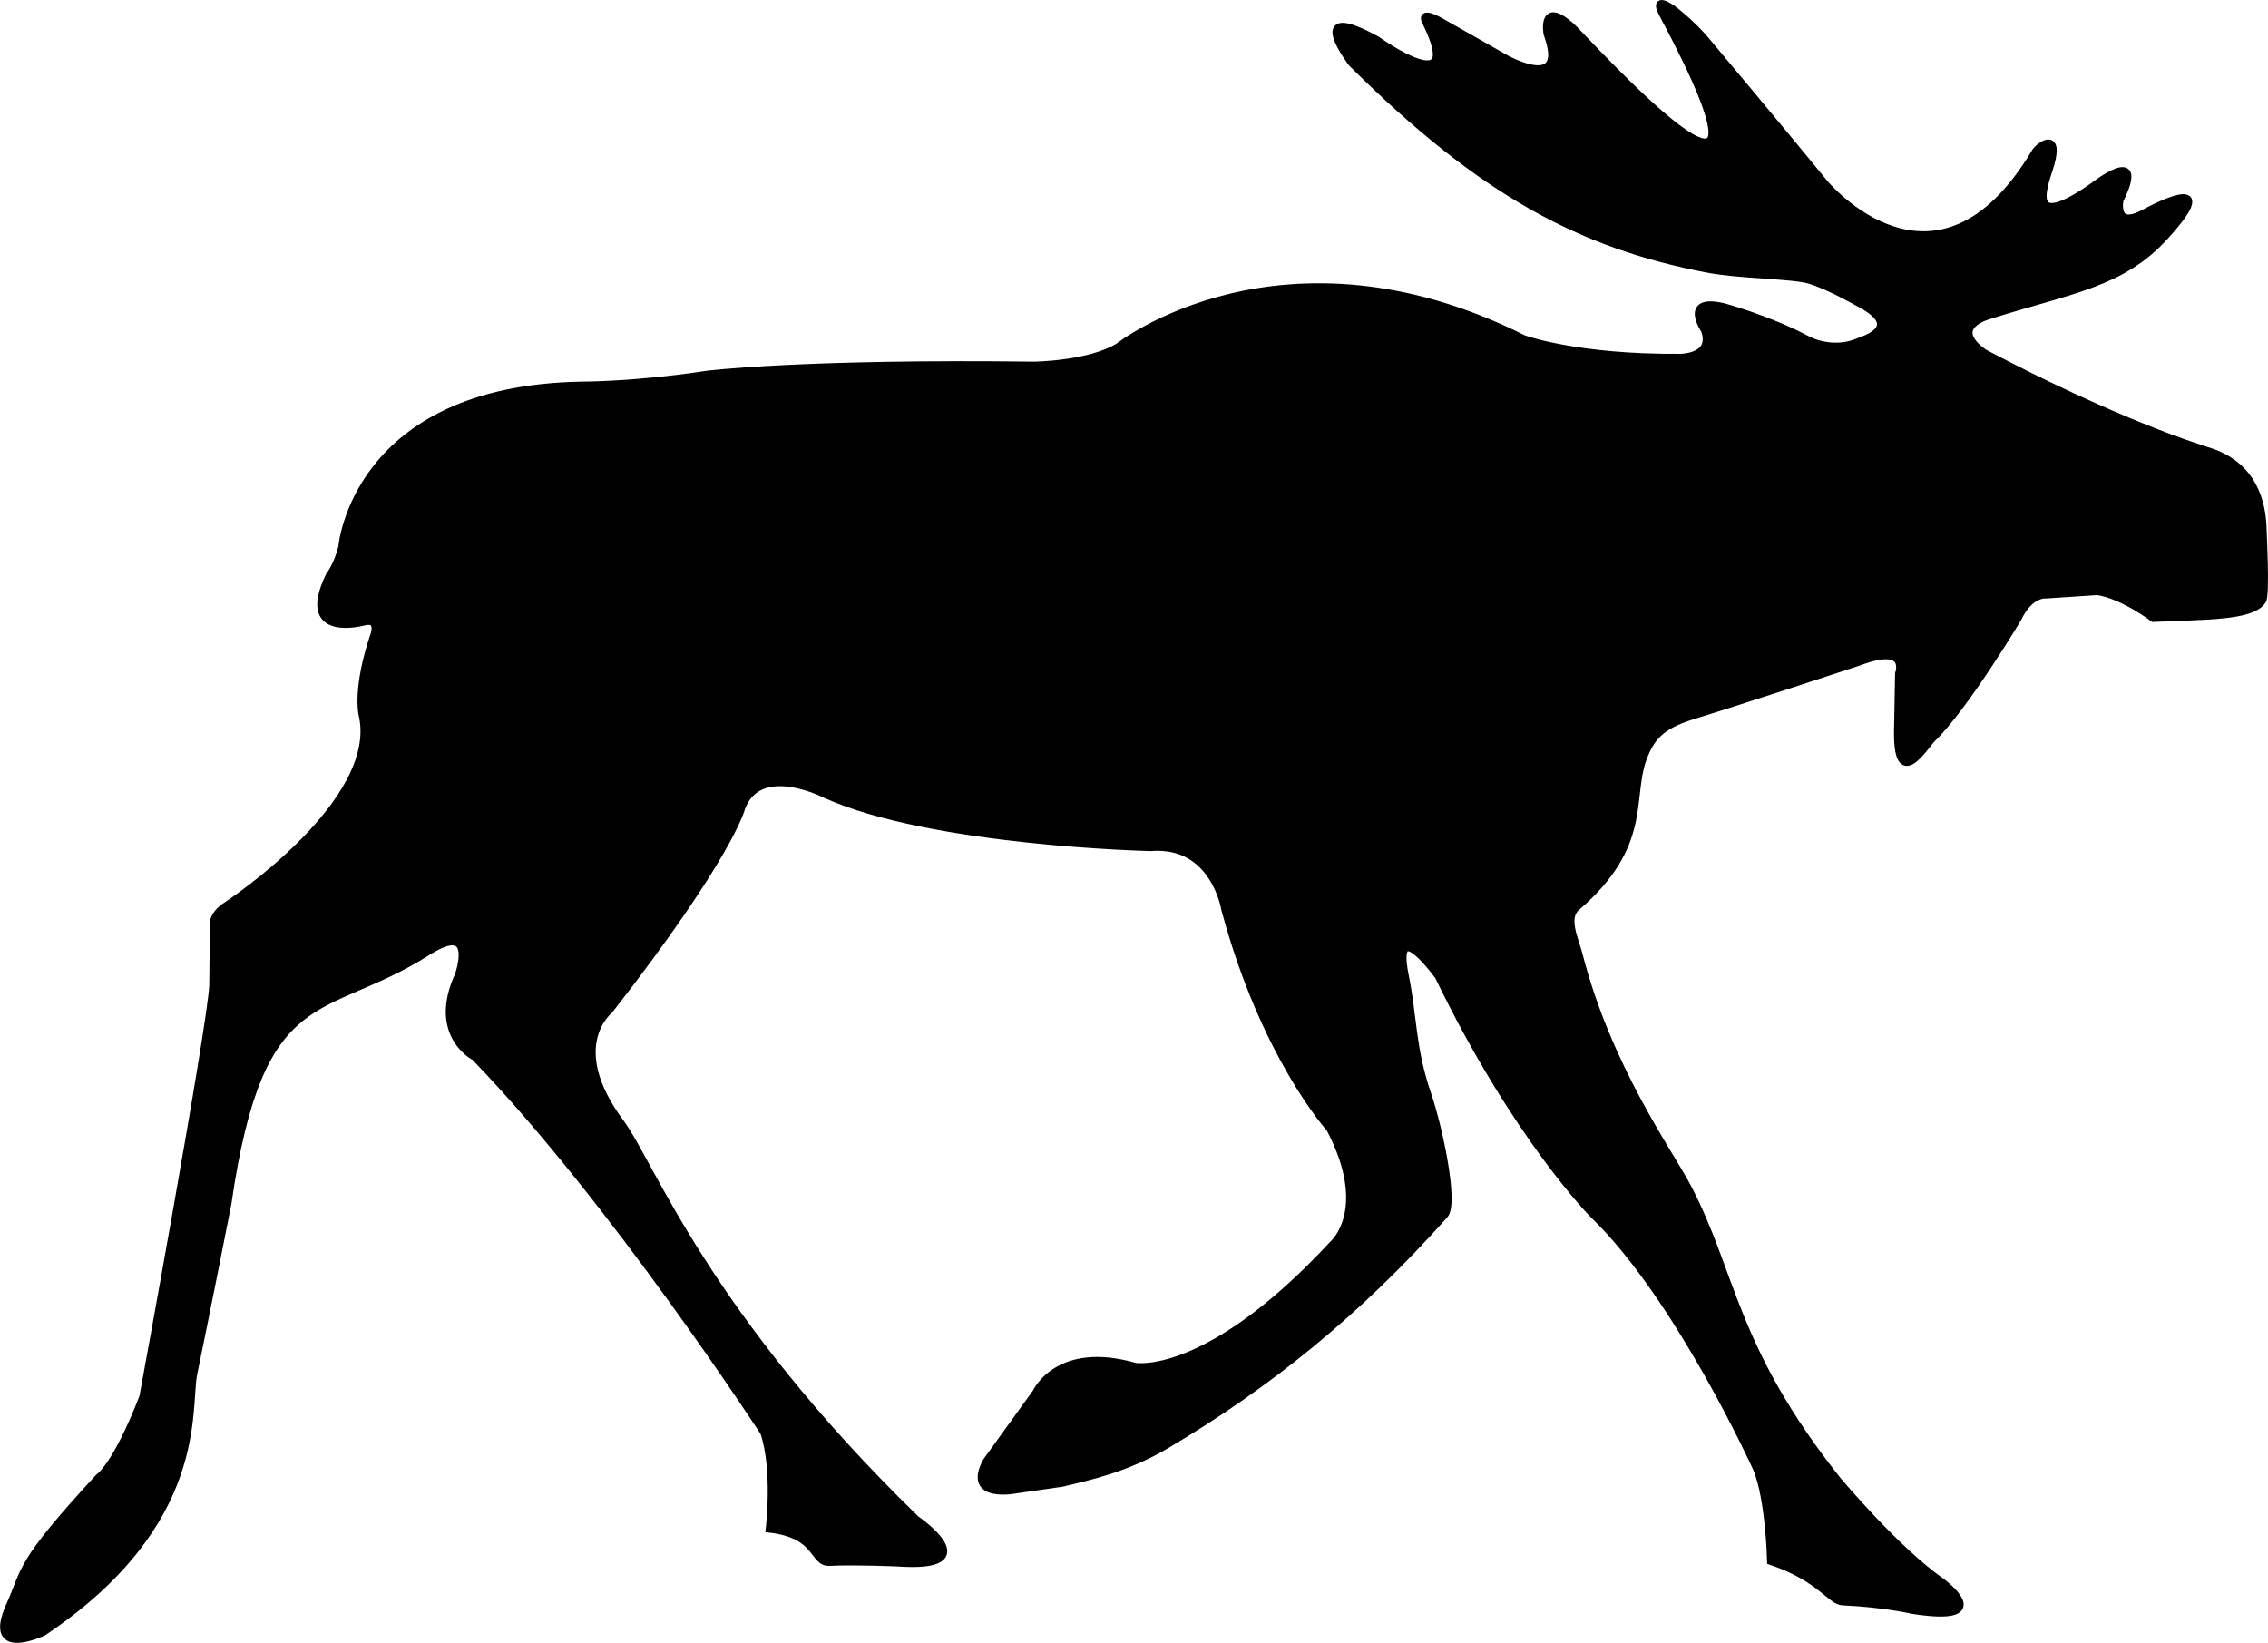 <?xml version="1.0" encoding="UTF-8" standalone="no"?>
<!-- Created with Inkscape (http://www.inkscape.org/) -->

<svg
   xmlns:dc="http://purl.org/dc/elements/1.1/"
   xmlns:cc="http://creativecommons.org/ns#"
   xmlns:rdf="http://www.w3.org/1999/02/22-rdf-syntax-ns#"
   xmlns:svg="http://www.w3.org/2000/svg"
   xmlns="http://www.w3.org/2000/svg"
   xmlns:sodipodi="http://sodipodi.sourceforge.net/DTD/sodipodi-0.dtd"
   xmlns:inkscape="http://www.inkscape.org/namespaces/inkscape"
   width="1013.902"
   height="734.413"
   id="svg2995"
   version="1.1"
   inkscape:version="0.48.2 r9819"
   sodipodi:docname="elk_siluette.svg">
  <defs
     id="defs2997" />
  <sodipodi:namedview
     id="base"
     pagecolor="#ffffff"
     bordercolor="#666666"
     borderopacity="1.0"
     inkscape:pageopacity="0.0"
     inkscape:pageshadow="2"
     inkscape:zoom="1.1288111"
     inkscape:cx="506.96387"
     inkscape:cy="331.77389"
     inkscape:document-units="px"
     inkscape:current-layer="layer1"
     showgrid="false"
     fit-margin-top="0"
     fit-margin-left="0"
     fit-margin-right="0"
     fit-margin-bottom="0"
     inkscape:window-width="1920"
     inkscape:window-height="1018"
     inkscape:window-x="-8"
     inkscape:window-y="-8"
     inkscape:window-maximized="1" />
  <g
     inkscape:label="Layer 1"
     inkscape:groupmode="layer"
     id="layer1"
     transform="translate(132.724,-145.526)">
    <path
       style="fill:#000000;fill-opacity:1;stroke:#000000;stroke-width:3.391px;stroke-linecap:butt;stroke-linejoin:miter;stroke-opacity:1"
       d="m 20.195,390.155 c 0,0 5.678,-70.532 106.977,-72.332 0,0 23.7,0.098 56.006,-4.834 0,0 42.279,-5.399 146.496,-4.096 0,0 24.668,-0.314 37.702,-8.369 0,0 73.123,-57.598 180.913,-3.525 0,0 23.73,8.771 70.082,8.384 0,0 15.358,0.101 11.03,-12.232 0,0 -10.204,-14.864 8.511,-10.361 0,0 20.229,5.528 36.862,14.39 5.314,2.831 14.444,5.013 23.449,1.119 1.802,-0.779 21.51,-6.4 -0.417,-17.652 0,0 -12.806,-7.328 -21.489,-9.953 -7.602,-2.298 -30.997,-2.162 -45.784,-4.997 -56.223,-10.779 -100.502,-33.97 -158.891,-92.013 0,0 -21.628,-28.295 11.19,-10.243 0,0 40.023,28.819 22.066,-7.78 0,0 -3.822,-6.033 6.299,-0.506 l 29.369,16.661 c 0,0 28.294,15.746 18.458,-11.16 0,0 -2.943,-15.452 10.755,-3.2 5.341,4.778 106.911,117.88 40.541,-6.261 0,0 -4.286,-7.664 4.535,-1.699 0,0 8.875,6.628 15.536,14.769 0,0 38.756,46.273 52.462,63.191 0,0 50.072,60.372 94.318,-13.919 1.67,-2.804 10.994,-9.565 6.779,5.462 -1.95,6.953 -13.079,32.418 19.141,9.808 0,0 24.171,-18.961 11.832,6.057 0,0 -2.94,13.25 10.506,6.163 0,0 38.238,-21.222 9.5,10.249 -19.385,21.228 -41.902,23.638 -78.913,35.372 -6.186,1.961 -14.772,7.193 -2.01,16.513 0,0 53.417,28.887 98.596,43.467 4.954,1.599 25.891,6.596 26.273,36.264 0,0 1.461,28.41 -0.175,31.048 -4.644,7.489 -26.483,6.8 -48.75,7.922 0,0 -13.505,-10.26 -24.991,-12.007 l -23.235,1.533 c 0,0 -7.069,-0.767 -12.49,10.681 0,0 -23.397,39.111 -38.085,53.448 -3.514,3.43 -16.344,25.006 -15.426,-5.101 l 0.429,-23.727 c 0,0 5.207,-14.1 -18.105,-5.219 0,0 -52.295,17.255 -72.856,23.54 -13.634,4.167 -19.426,8.457 -23.455,19.57 -6.559,18.096 2.536,38.653 -29.698,66.456 -5.577,4.81 -0.721,14.396 1.042,21.273 12.909,50.362 40.279,88.217 48.365,103.563 20.626,39.145 20.145,72.128 67.287,131.408 0,0 25.846,30.959 46.355,45.328 0,0 25.524,18.638 -12.661,12.697 0,0 -13.343,-3.076 -31.341,-3.822 -5.462,-0.226 -9.858,-10.554 -32.155,-18.105 0,0 -0.553,-27.652 -6.341,-41.536 0,0 -34.854,-76.619 -72.838,-113.276 0,0 -34.481,-34.603 -69.294,-106.553 0,0 -21.049,-29.304 -15,0.204 3.499,17.069 2.913,32.009 9.872,52.264 5.153,14.999 12.358,48.869 7.685,54.108 -38.952,43.673 -78.884,75.841 -124.221,102.749 -17.987,10.676 -34.239,14.097 -46.678,17.099 l -20.781,3.005 c 0,0 -22.333,4.464 -13.028,-12.635 l 22.217,-30.817 c 0,0 9.621,-21.462 44.12,-11.554 0,0 32.19,6.089 88.389,-54.487 0,0 18.138,-15.139 -1.172,-51.962 0,0 -29.295,-32.35 -46.917,-98.007 0,0 -4.745,-29.985 -33.259,-27.694 0,0 -97.613,-2.167 -145.392,-23.689 0,0 -29.594,-15.308 -37.557,6.021 0,0 -5.284,21.447 -59.132,90.511 0,0 -20.378,16.104 5.044,50.316 13.655,18.377 37.921,85.716 132.038,177.26 0,0 32.833,22.389 -8.455,19.366 0,0 -19.19,-0.805 -30.053,-0.255 -7.745,0.392 -4.659,-12.306 -26.888,-14.858 0,0 3.2,-26.619 -2.469,-43.182 0,0 -67.782,-104.339 -129.276,-167.805 0,0 -19.473,-9.781 -7.267,-36.456 0,0 8.977,-25.071 -13.863,-10.565 -46.953,29.819 -74.81,11.684 -89.39,112.63 0,0 -10.006,50.823 -15.252,75.973 -3.219,15.436 5.686,66.616 -67.134,115.514 0,0 -25.831,12.383 -14.964,-11.812 7.427,-16.536 3.561,-17.972 39.781,-57.255 0,0 7.638,-4.618 19.802,-35.962 0,0 30.433,-165.288 31.262,-184.042 l 0.27,-25.716 c 0,0 -1.752,-5.198 6.19,-10.175 0,0 70.05,-46.006 60.195,-85.591 0,0 -2.617,-11.803 5.492,-35.479 0,0 2.425,-7.202 -4.458,-5.648 0,0 -29.692,8.392 -15.657,-20.432 0,0 3.632,-4.63 5.645,-12.8 z"
       id="path2996"
       inkscape:connector-curvature="0"
       sodipodi:nodetypes="cccccccccsscssccccccsccccsscccsscscsccccscccssssscccsccccssssccccccccccccsccsccccscscscccccccccc"
       inkscape:export-xdpi="90"
       inkscape:export-ydpi="90" />
  </g>
</svg>
